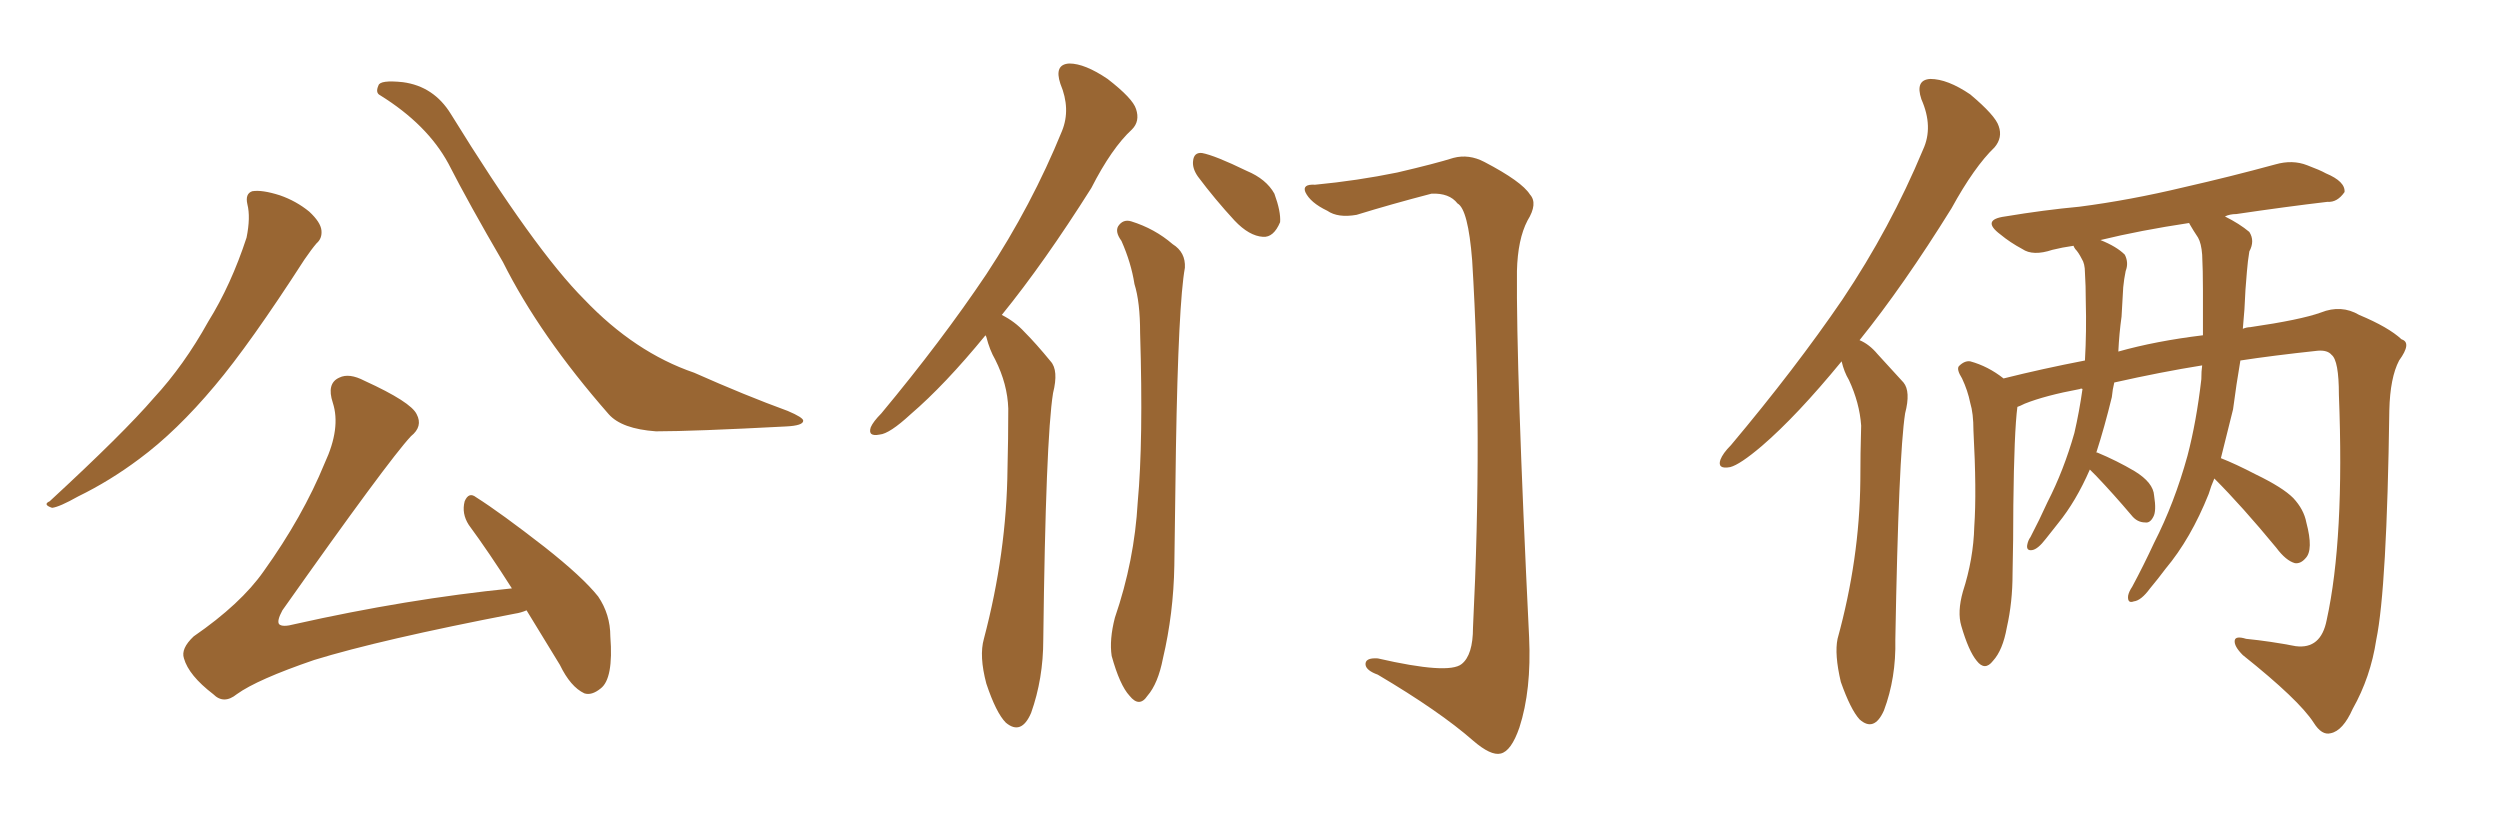 <svg xmlns="http://www.w3.org/2000/svg" xmlns:xlink="http://www.w3.org/1999/xlink" width="450" height="150"><path fill="#996633" padding="10" d="M44.53 36.77L44.53 36.77Q44.09 34.86 45.41 34.42L45.41 34.42Q47.17 34.13 50.39 35.16L50.39 35.16Q53.32 36.18 55.66 38.09L55.66 38.09Q57.71 39.99 57.86 41.46L57.86 41.46Q58.01 42.92 56.98 43.80L56.98 43.80Q56.10 44.82 54.79 46.73L54.79 46.73Q44.97 61.96 38.67 69.43L38.67 69.43Q31.79 77.64 25.05 82.62L25.05 82.62Q19.78 86.57 14.06 89.36L14.06 89.36Q10.69 91.26 9.38 91.41L9.38 91.41Q7.62 90.82 8.94 90.23L8.94 90.23Q22.27 77.93 27.69 71.63L27.69 71.63Q33.11 65.77 37.50 57.86L37.50 57.86Q41.60 51.27 44.38 42.77L44.38 42.77Q45.12 39.11 44.53 36.77ZM68.41 17.14L68.41 17.14Q67.53 16.70 68.12 15.38L68.12 15.38Q68.41 14.36 72.51 14.79L72.51 14.79Q78.08 15.53 81.15 20.51L81.15 20.51Q96.24 44.97 105.18 53.91L105.18 53.91Q114.26 63.43 124.95 67.09L124.95 67.09Q134.18 71.19 141.80 73.97L141.80 73.97Q144.58 75.15 144.58 75.73L144.58 75.73Q144.58 76.61 141.50 76.76L141.50 76.76Q124.80 77.64 118.07 77.64L118.07 77.64Q111.91 77.20 109.57 74.56L109.57 74.56Q97.12 60.35 90.53 47.17L90.53 47.17Q84.38 36.62 80.71 29.44L80.71 29.44Q76.90 22.41 68.41 17.14ZM94.78 109.86L94.78 109.86L94.78 109.86Q93.75 110.30 92.72 110.45L92.72 110.45Q68.41 115.14 56.54 118.80L56.54 118.80Q46.29 122.31 42.63 124.95L42.63 124.95Q40.28 126.86 38.38 124.95L38.38 124.95Q33.98 121.58 33.11 118.51L33.11 118.51Q32.52 116.75 34.86 114.55L34.86 114.55Q43.36 108.69 47.46 102.83L47.46 102.83Q54.49 93.02 58.45 83.35L58.45 83.35Q61.38 77.05 59.91 72.51L59.91 72.51Q58.74 68.99 61.08 67.97L61.08 67.97Q62.84 67.09 65.63 68.55L65.63 68.55Q73.97 72.36 75 74.56L75 74.56Q76.17 76.76 73.97 78.52L73.97 78.52Q69.87 82.91 50.83 109.86L50.83 109.86Q49.80 111.77 50.24 112.35L50.24 112.35Q50.83 112.94 53.03 112.35L53.03 112.35Q73.24 107.81 92.14 105.91L92.14 105.91Q88.04 99.46 84.38 94.48L84.38 94.48Q83.06 92.43 83.64 90.23L83.64 90.23Q84.38 88.48 85.69 89.50L85.69 89.50Q90.09 92.29 98.00 98.44L98.00 98.44Q104.88 103.86 107.67 107.37L107.67 107.37Q109.86 110.60 109.86 114.55L109.86 114.55Q110.45 122.17 108.11 123.93L108.11 123.93Q106.49 125.24 105.18 124.80L105.18 124.80Q102.69 123.63 100.78 119.68L100.78 119.68Q97.56 114.40 94.78 109.86ZM201.86 43.36L201.86 43.36Q200.68 41.75 201.27 40.72L201.27 40.72Q202.15 39.40 203.61 39.84L203.61 39.84Q207.86 41.16 211.08 43.95L211.08 43.95Q213.43 45.41 213.28 48.19L213.28 48.19Q212.11 54.64 211.67 80.57L211.67 80.57Q211.52 91.11 211.38 101.81L211.38 101.81Q211.23 110.45 209.33 118.51L209.33 118.51Q208.45 123.05 206.54 125.24L206.54 125.24Q205.08 127.44 203.32 125.24L203.32 125.24Q201.56 123.34 200.10 118.07L200.10 118.07Q199.66 115.14 200.68 111.18L200.68 111.18Q204.20 100.93 204.79 90.38L204.79 90.38Q205.81 79.39 205.22 59.91L205.22 59.91Q205.22 54.35 204.20 51.12L204.20 51.12Q203.61 47.31 201.86 43.36ZM215.63 31.79L215.63 31.79Q214.60 30.32 214.75 29.00L214.75 29.00Q214.89 27.39 216.36 27.54L216.36 27.54Q218.70 27.98 224.41 30.76L224.41 30.76Q227.93 32.23 229.39 34.86L229.39 34.86Q230.57 38.09 230.42 39.99L230.42 39.99Q229.25 42.77 227.34 42.63L227.34 42.63Q224.85 42.48 222.22 39.70L222.22 39.70Q218.70 35.89 215.63 31.79ZM236.72 33.25L236.72 33.25Q244.34 32.52 251.51 31.05L251.51 31.05Q258.40 29.44 261.62 28.42L261.62 28.42Q264.40 27.69 267.19 29.15L267.19 29.15Q273.93 32.67 275.39 35.01L275.39 35.01Q276.86 36.62 274.95 39.70L274.95 39.70Q273.19 43.07 273.05 48.78L273.05 48.78Q272.90 66.65 275.24 114.70L275.24 114.70Q275.68 124.22 273.49 130.96L273.49 130.96Q272.02 135.21 270.12 135.64L270.12 135.64Q268.36 136.08 265.14 133.30L265.14 133.30Q259.13 128.03 248.00 121.44L248.00 121.44Q245.95 120.70 245.80 119.68L245.80 119.68Q245.65 118.36 248.00 118.51L248.00 118.51Q260.74 121.44 263.09 119.53L263.09 119.53Q265.14 117.92 265.14 112.94L265.14 112.94Q266.89 77.78 264.99 46.88L264.99 46.88Q264.26 37.65 262.35 36.62L262.35 36.62Q260.89 34.72 257.67 34.86L257.67 34.86Q250.34 36.77 244.19 38.67L244.19 38.67Q240.82 39.26 238.92 37.94L238.92 37.94Q235.84 36.47 234.96 34.57L234.96 34.57Q234.38 33.11 236.72 33.25ZM177.39 60.35L177.39 60.35L177.39 60.35Q170.07 69.29 163.92 74.56L163.92 74.56Q160.11 78.08 158.35 78.22L158.35 78.22Q156.15 78.66 156.74 76.90L156.74 76.90Q157.18 75.88 158.64 74.41L158.64 74.41Q169.48 61.38 177.54 49.37L177.54 49.37Q185.74 36.91 191.16 23.58L191.16 23.58Q192.77 19.63 190.87 15.09L190.87 15.09Q189.70 11.57 192.48 11.43L192.48 11.43Q195.26 11.43 199.37 14.21L199.37 14.21Q203.91 17.72 204.49 19.63L204.49 19.63Q205.22 21.83 203.76 23.29L203.76 23.29Q200.10 26.66 196.44 33.84L196.44 33.84Q187.94 47.31 180.32 56.69L180.32 56.69Q182.67 57.86 184.42 59.77L184.42 59.77Q186.47 61.82 189.11 65.04L189.11 65.04Q190.58 66.65 189.55 70.75L189.55 70.75Q188.23 78.96 187.79 115.14L187.79 115.14Q187.79 122.17 185.60 128.32L185.60 128.32Q183.84 132.42 181.05 130.08L181.05 130.08Q179.30 128.32 177.54 123.05L177.54 123.05Q176.22 118.07 177.10 114.99L177.10 114.99Q181.20 99.46 181.35 84.38L181.35 84.38Q181.49 78.96 181.49 73.54L181.49 73.54Q181.35 69.14 179.15 64.75L179.15 64.75Q178.13 62.99 177.54 60.64L177.54 60.64Q177.39 60.35 177.39 60.35ZM331.49 65.04L331.49 65.04Q323.44 74.85 317.14 80.27L317.14 80.27Q313.18 83.64 311.43 84.08L311.43 84.08Q309.08 84.52 309.67 82.76L309.67 82.76Q310.11 81.59 311.57 80.13L311.57 80.13Q323.14 66.36 331.64 53.91L331.64 53.91Q340.28 41.02 346.14 26.95L346.14 26.95Q348.05 22.85 345.85 17.87L345.85 17.87Q344.68 14.36 347.46 14.21L347.46 14.21Q350.54 14.21 354.64 16.99L354.64 16.99Q359.18 20.80 359.77 22.71L359.77 22.71Q360.50 24.76 359.03 26.51L359.03 26.51Q355.37 30.03 351.27 37.50L351.27 37.50Q342.63 51.42 334.72 61.23L334.72 61.23Q336.47 61.96 337.94 63.72L337.94 63.72Q339.84 65.77 342.63 68.85L342.63 68.85Q343.95 70.46 342.92 74.41L342.92 74.41Q341.75 82.03 341.16 115.14L341.16 115.14Q341.31 122.02 339.11 127.88L339.11 127.88Q337.35 131.84 334.72 129.49L334.72 129.49Q333.11 127.73 331.35 122.75L331.35 122.75Q330.18 117.77 330.76 114.99L330.76 114.99Q334.72 100.63 334.86 86.57L334.86 86.57Q334.86 81.59 335.01 76.61L335.01 76.61Q334.72 72.51 332.81 68.41L332.81 68.41Q331.93 66.94 331.49 65.04ZM398.58 86.13L398.58 86.13Q398.00 87.45 397.56 88.92L397.56 88.92Q394.34 96.97 389.79 102.39L389.79 102.39Q388.48 104.15 387.01 105.91L387.01 105.91Q385.40 108.11 384.08 108.25L384.08 108.25Q382.91 108.69 383.06 107.23L383.06 107.23Q383.20 106.49 383.79 105.62L383.79 105.62Q385.84 101.81 387.74 97.71L387.74 97.71Q391.41 90.53 393.75 82.03L393.75 82.03Q395.36 75.88 396.24 68.26L396.24 68.26Q396.24 66.80 396.39 65.77L396.39 65.77Q389.06 66.94 380.57 68.85L380.57 68.85Q380.27 70.02 380.13 71.48L380.13 71.48Q378.81 76.90 377.34 81.45L377.34 81.45Q377.49 81.45 377.49 81.45L377.49 81.45Q381.01 82.91 384.23 84.81L384.23 84.81Q387.60 86.87 387.74 89.21L387.74 89.21Q388.18 91.99 387.60 93.02L387.60 93.02Q387.01 94.19 386.13 94.04L386.13 94.04Q384.67 94.04 383.64 92.72L383.64 92.72Q380.42 88.92 377.34 85.69L377.34 85.69Q376.61 84.96 376.17 84.52L376.17 84.52Q373.68 90.23 370.46 94.19L370.46 94.19Q369.29 95.65 368.26 96.97L368.26 96.97Q366.80 98.88 365.77 99.02L365.77 99.02Q364.75 99.17 364.89 98.14L364.89 98.14Q365.04 97.27 365.48 96.68L365.48 96.68Q367.09 93.60 368.55 90.38L368.55 90.38Q371.48 84.67 373.39 77.93L373.39 77.93Q374.27 74.12 374.85 70.02L374.85 70.02Q374.56 69.87 374.41 70.02L374.41 70.02Q368.12 71.19 364.45 72.66L364.45 72.66Q363.57 73.10 363.13 73.24L363.13 73.24Q362.55 77.64 362.40 90.97L362.40 90.97Q362.40 97.12 362.26 103.27L362.26 103.27Q362.26 108.40 361.23 112.94L361.23 112.94Q360.50 117.04 358.74 118.95L358.74 118.95Q357.28 120.85 355.81 118.95L355.81 118.95Q354.35 117.19 353.03 112.65L353.03 112.65Q352.29 110.16 353.32 106.49L353.32 106.49Q355.22 100.63 355.37 94.78L355.37 94.78Q355.81 88.48 355.22 77.49L355.22 77.49Q355.22 74.41 354.64 72.51L354.64 72.51Q354.20 70.31 353.17 68.12L353.17 68.12Q352.15 66.50 352.59 65.92L352.59 65.92Q353.61 64.89 354.64 65.04L354.64 65.04Q357.86 65.92 360.64 68.12L360.64 68.12Q367.68 66.36 375.29 64.89L375.29 64.89Q375.59 59.62 375.44 54.20L375.44 54.20Q375.44 51.42 375.29 49.07L375.29 49.07Q375.29 47.46 374.71 46.58L374.71 46.58Q374.12 45.41 373.54 44.82L373.54 44.82Q373.24 44.38 373.24 44.24L373.24 44.24Q371.19 44.53 369.43 44.97L369.43 44.97Q365.92 46.14 364.01 44.82L364.01 44.82Q361.82 43.65 360.06 42.19L360.06 42.19Q356.54 39.55 360.94 38.96L360.94 38.96Q367.97 37.79 374.27 37.21L374.27 37.21Q383.35 36.04 393.16 33.69L393.16 33.69Q401.51 31.79 409.57 29.59L409.57 29.59Q412.65 28.71 415.28 29.74L415.28 29.74Q417.63 30.62 418.65 31.20L418.65 31.20Q422.17 32.67 422.02 34.57L422.02 34.57Q420.70 36.47 418.95 36.33L418.95 36.33Q411.47 37.21 402.54 38.53L402.54 38.53Q401.37 38.53 400.49 38.96L400.49 38.96Q403.13 40.28 404.88 41.75L404.88 41.75Q405.91 43.36 404.88 45.26L404.88 45.26Q404.59 47.02 404.44 48.93L404.44 48.93Q404.15 52.00 404.00 55.66L404.00 55.66Q403.86 57.28 403.71 59.18L403.71 59.18Q404.44 58.89 405.03 58.89L405.03 58.89Q414.11 57.57 417.77 56.25L417.77 56.25Q421.44 54.79 424.66 56.69L424.66 56.69Q429.93 58.89 432.28 61.08L432.28 61.08Q434.18 61.67 431.84 64.89L431.84 64.89Q430.22 67.97 430.08 73.83L430.08 73.83Q429.64 105.91 427.73 115.14L427.73 115.14Q426.71 121.88 423.49 127.59L423.49 127.59Q421.73 131.54 419.53 131.98L419.53 131.98Q417.92 132.42 416.46 130.08L416.46 130.08Q413.82 125.98 403.71 117.92L403.71 117.92Q402.10 116.31 402.25 115.28L402.25 115.28Q402.39 114.40 404.30 114.99L404.30 114.99Q408.69 115.43 413.23 116.31L413.23 116.31Q417.77 116.89 418.80 111.62L418.80 111.62Q422.02 96.97 421.00 71.04L421.00 71.04Q421.00 64.89 419.68 63.87L419.68 63.87Q418.95 62.99 417.19 63.13L417.19 63.13Q408.98 64.01 403.27 64.89L403.27 64.89Q402.54 69.14 401.95 73.68L401.95 73.68Q400.78 78.37 399.76 82.47L399.76 82.47Q402.39 83.50 406.05 85.40L406.05 85.40Q410.89 87.74 412.79 89.65L412.79 89.65Q414.70 91.70 415.14 94.04L415.14 94.04Q416.46 99.02 414.99 100.49L414.99 100.49Q414.11 101.51 413.09 101.37L413.09 101.37Q411.47 100.93 409.72 98.58L409.72 98.58Q403.56 91.11 398.58 86.13ZM394.19 40.43L394.19 40.43L394.19 40.43Q394.04 40.14 394.04 40.14L394.04 40.14Q385.25 41.46 378.08 43.21L378.08 43.21Q381.01 44.38 382.47 45.85L382.47 45.85Q383.20 47.31 382.62 48.78L382.62 48.78Q382.32 50.24 382.18 51.71L382.18 51.71Q382.03 54.20 381.88 56.98L381.88 56.98Q381.45 60.06 381.30 63.28L381.30 63.28Q388.04 61.38 396.53 60.35L396.53 60.35Q396.53 56.40 396.53 52.29L396.53 52.29Q396.53 48.63 396.39 45.85L396.39 45.85Q396.24 43.80 395.65 42.77L395.65 42.77Q394.78 41.46 394.19 40.43Z"/></svg>